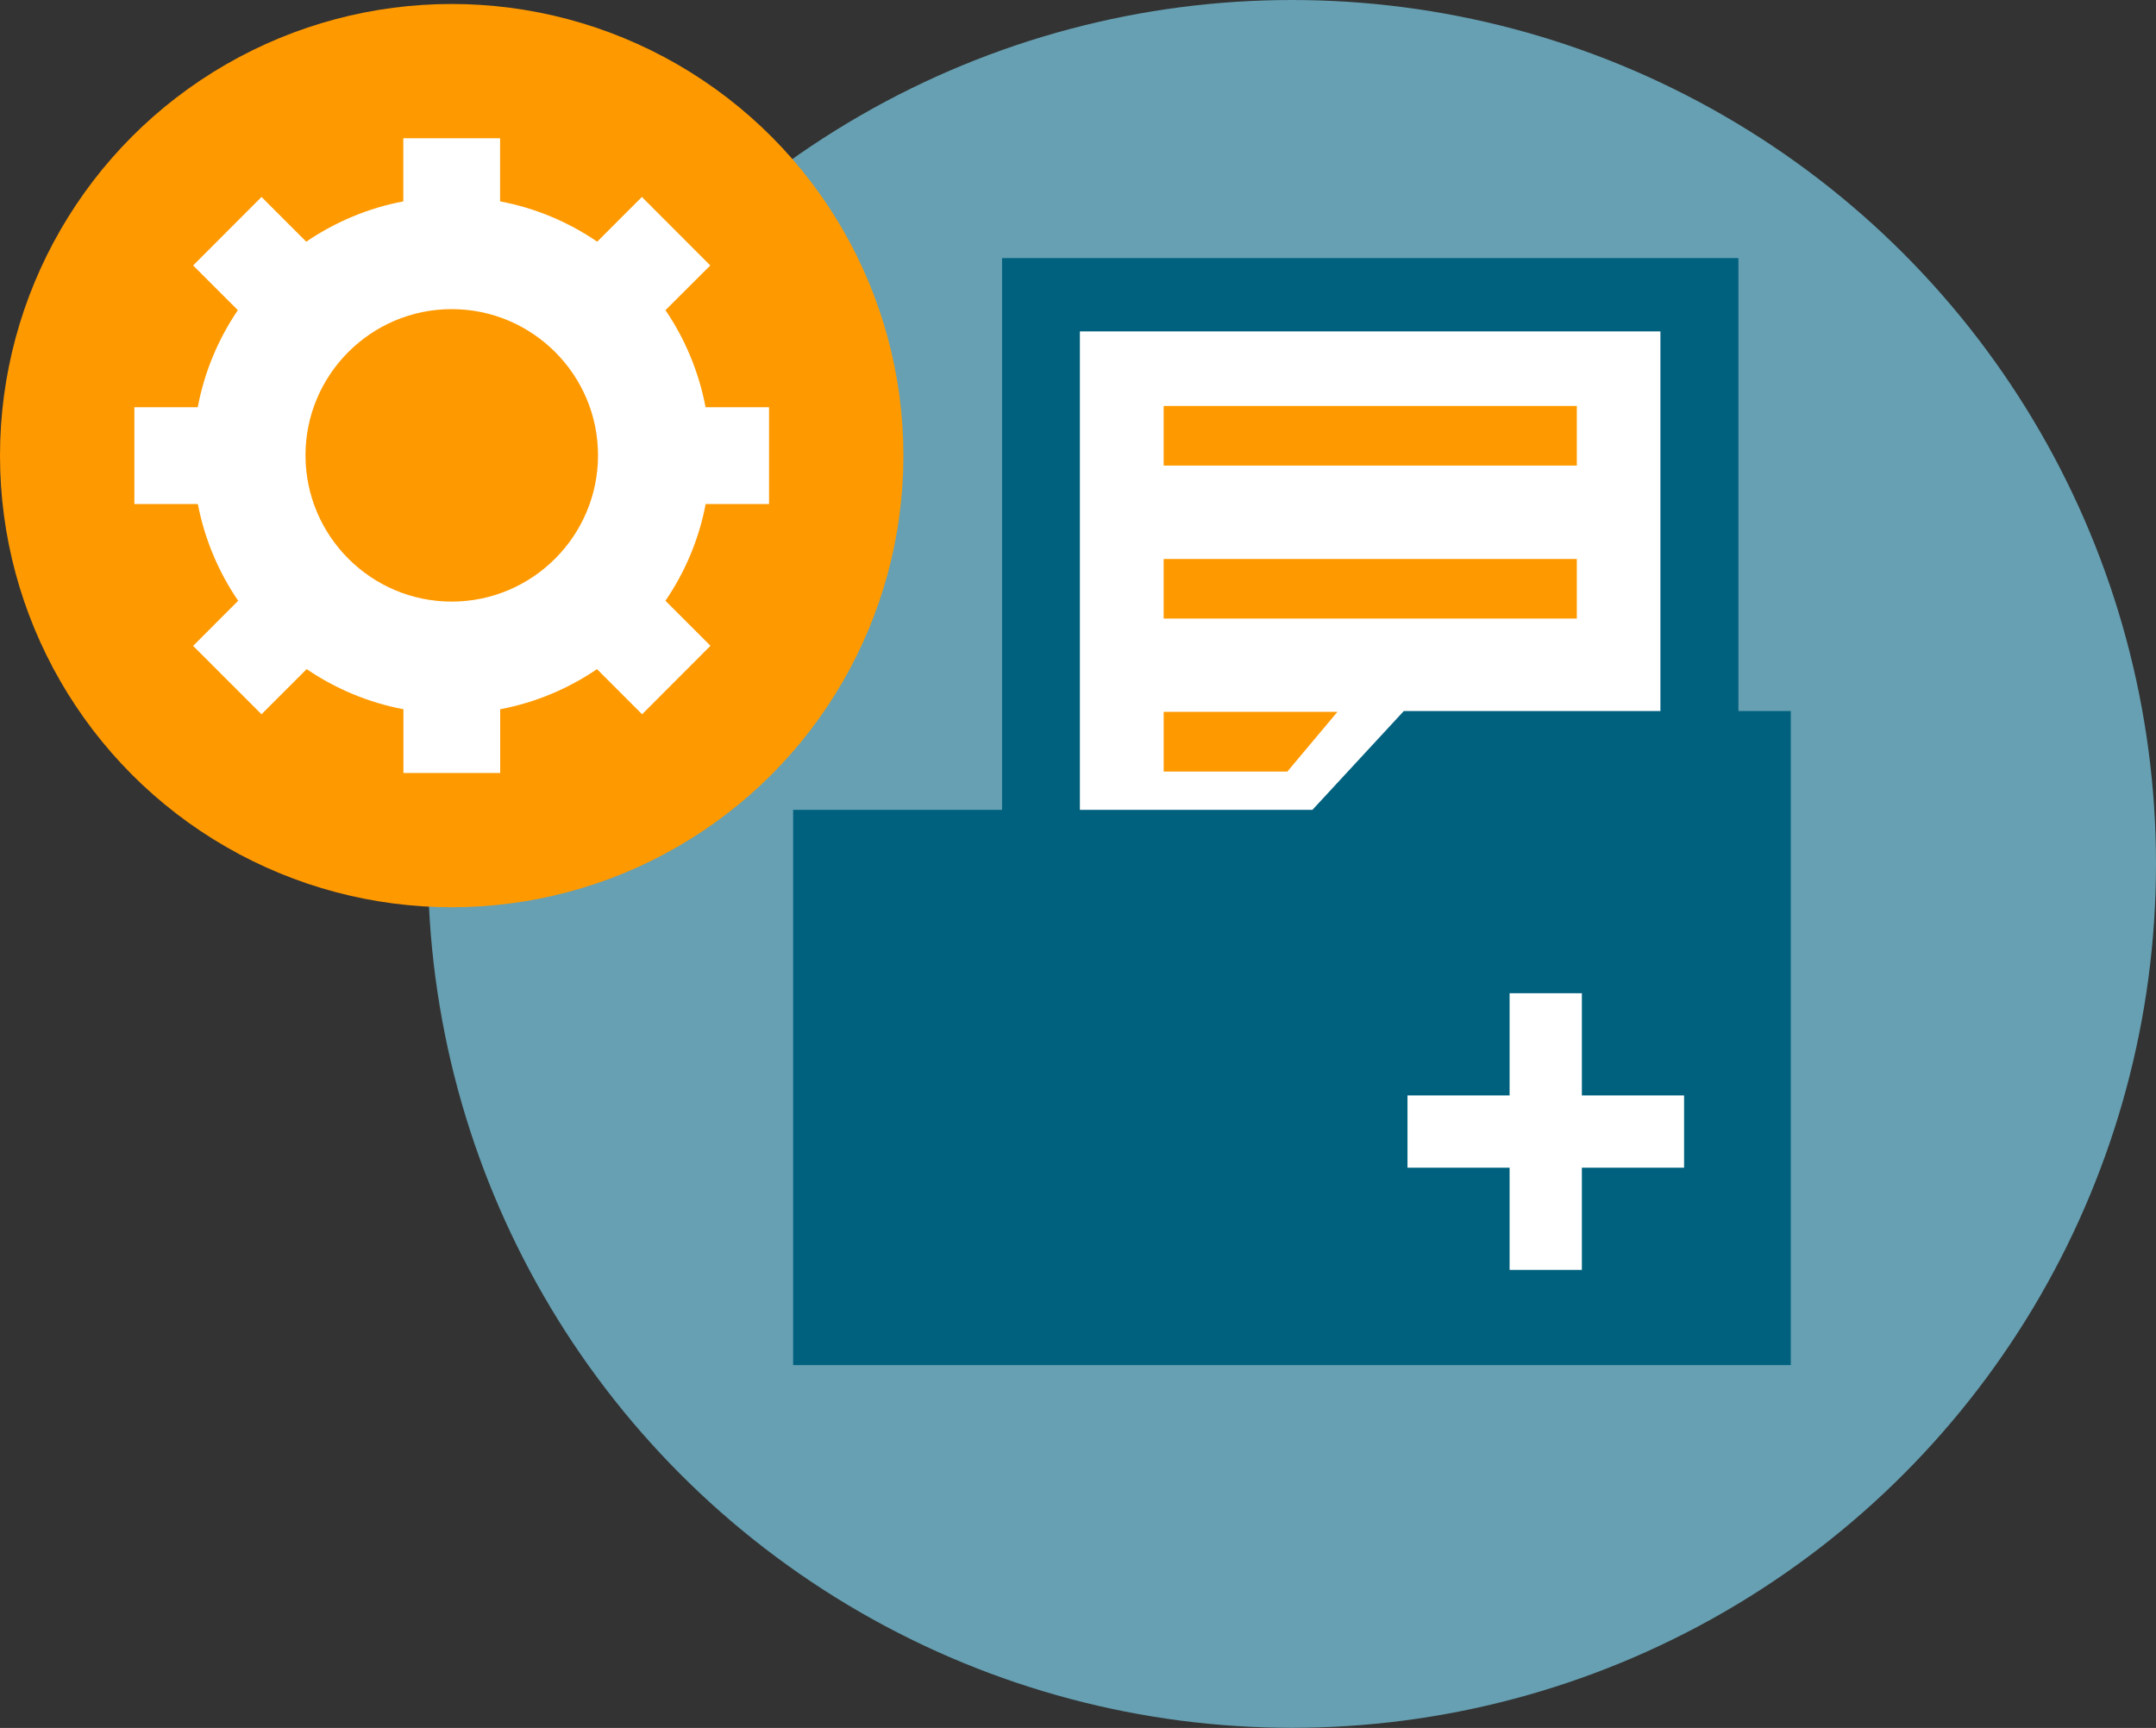 <?xml version="1.0" encoding="utf-8"?>
<!-- Generator: Adobe Illustrator 26.2.1, SVG Export Plug-In . SVG Version: 6.00 Build 0)  -->
<svg version="1.1" id="ART" xmlns="http://www.w3.org/2000/svg" xmlns:xlink="http://www.w3.org/1999/xlink" x="0px" y="0px"
	 viewBox="0 0 205.86 165.01" style="enable-background:new 0 0 205.86 165.01;" xml:space="preserve">
<rect x="0" y="0" width="205.86" height="165.01" fill="#333333" stroke="none"/>
<style type="text/css">
	.st0{fill:#66A0B2;}
	.st1{fill:#FFFFFF;}
	.st2{fill:#00617F;}
	.st3{fill:#FF9900;}
</style>
<circle class="st0" cx="123.36" cy="82.5" r="82.5"/>
<g>
	<g>
		<g>
			<rect x="99.4" y="28.15" class="st1" width="62.87" height="68.71"/>
			<path class="st2" d="M165.99,100.36H95.68V24.65h70.31L165.99,100.36z M103.12,93.36h55.42l0-61.71h-55.43V93.36z"/>
		</g>
		<g>
			<rect x="111.11" y="38.77" class="st3" width="39.45" height="5.69"/>
			<rect x="111.11" y="53.38" class="st3" width="39.45" height="5.69"/>
			<polygon class="st3" points="111.11,73.68 122.92,73.68 127.7,67.98 111.11,67.98 			"/>
		</g>
	</g>
	<polygon class="st2" points="170.99,130.36 75.73,130.36 75.73,77.34 125.31,77.34 134.04,67.9 170.99,67.9 	"/>
</g>
<g>
	<circle class="st3" cx="43.13" cy="43.51" r="43.13"/>
	<path class="st1" d="M43.13,57.45c-7.7,0-13.96-6.27-13.96-13.97s6.26-13.96,13.96-13.96s13.97,6.26,13.97,13.96
		S50.83,57.45,43.13,57.45 M73.43,48.13v-9.24h-6.06c-0.64-3.38-1.96-6.52-3.83-9.27l4.28-4.27l-6.53-6.54l-4.27,4.27
		c-2.74-1.88-5.89-3.21-9.27-3.85V13.2h-9.24v6.03c-3.38,0.64-6.52,1.98-9.27,3.85l-4.27-4.27l-6.53,6.54l4.27,4.27
		c-1.87,2.75-3.19,5.89-3.83,9.27h-6.05v9.24h6.06c0.65,3.37,1.98,6.5,3.85,9.24l-4.3,4.31l6.53,6.53l4.31-4.31
		c2.74,1.86,5.87,3.19,9.24,3.83v6.09h9.24v-6.09c3.37-0.64,6.5-1.96,9.24-3.83l4.31,4.31l6.53-6.54l-4.3-4.3
		c1.87-2.74,3.2-5.87,3.84-9.24H73.43z"/>
</g>
<polygon class="st1" points="151.04,104.61 151.04,94.85 144.14,94.85 144.14,104.61 134.39,104.61 134.39,111.51 144.14,111.51 
	144.14,121.27 151.04,121.27 151.04,111.51 160.8,111.51 160.8,104.61 "/>
</svg>
